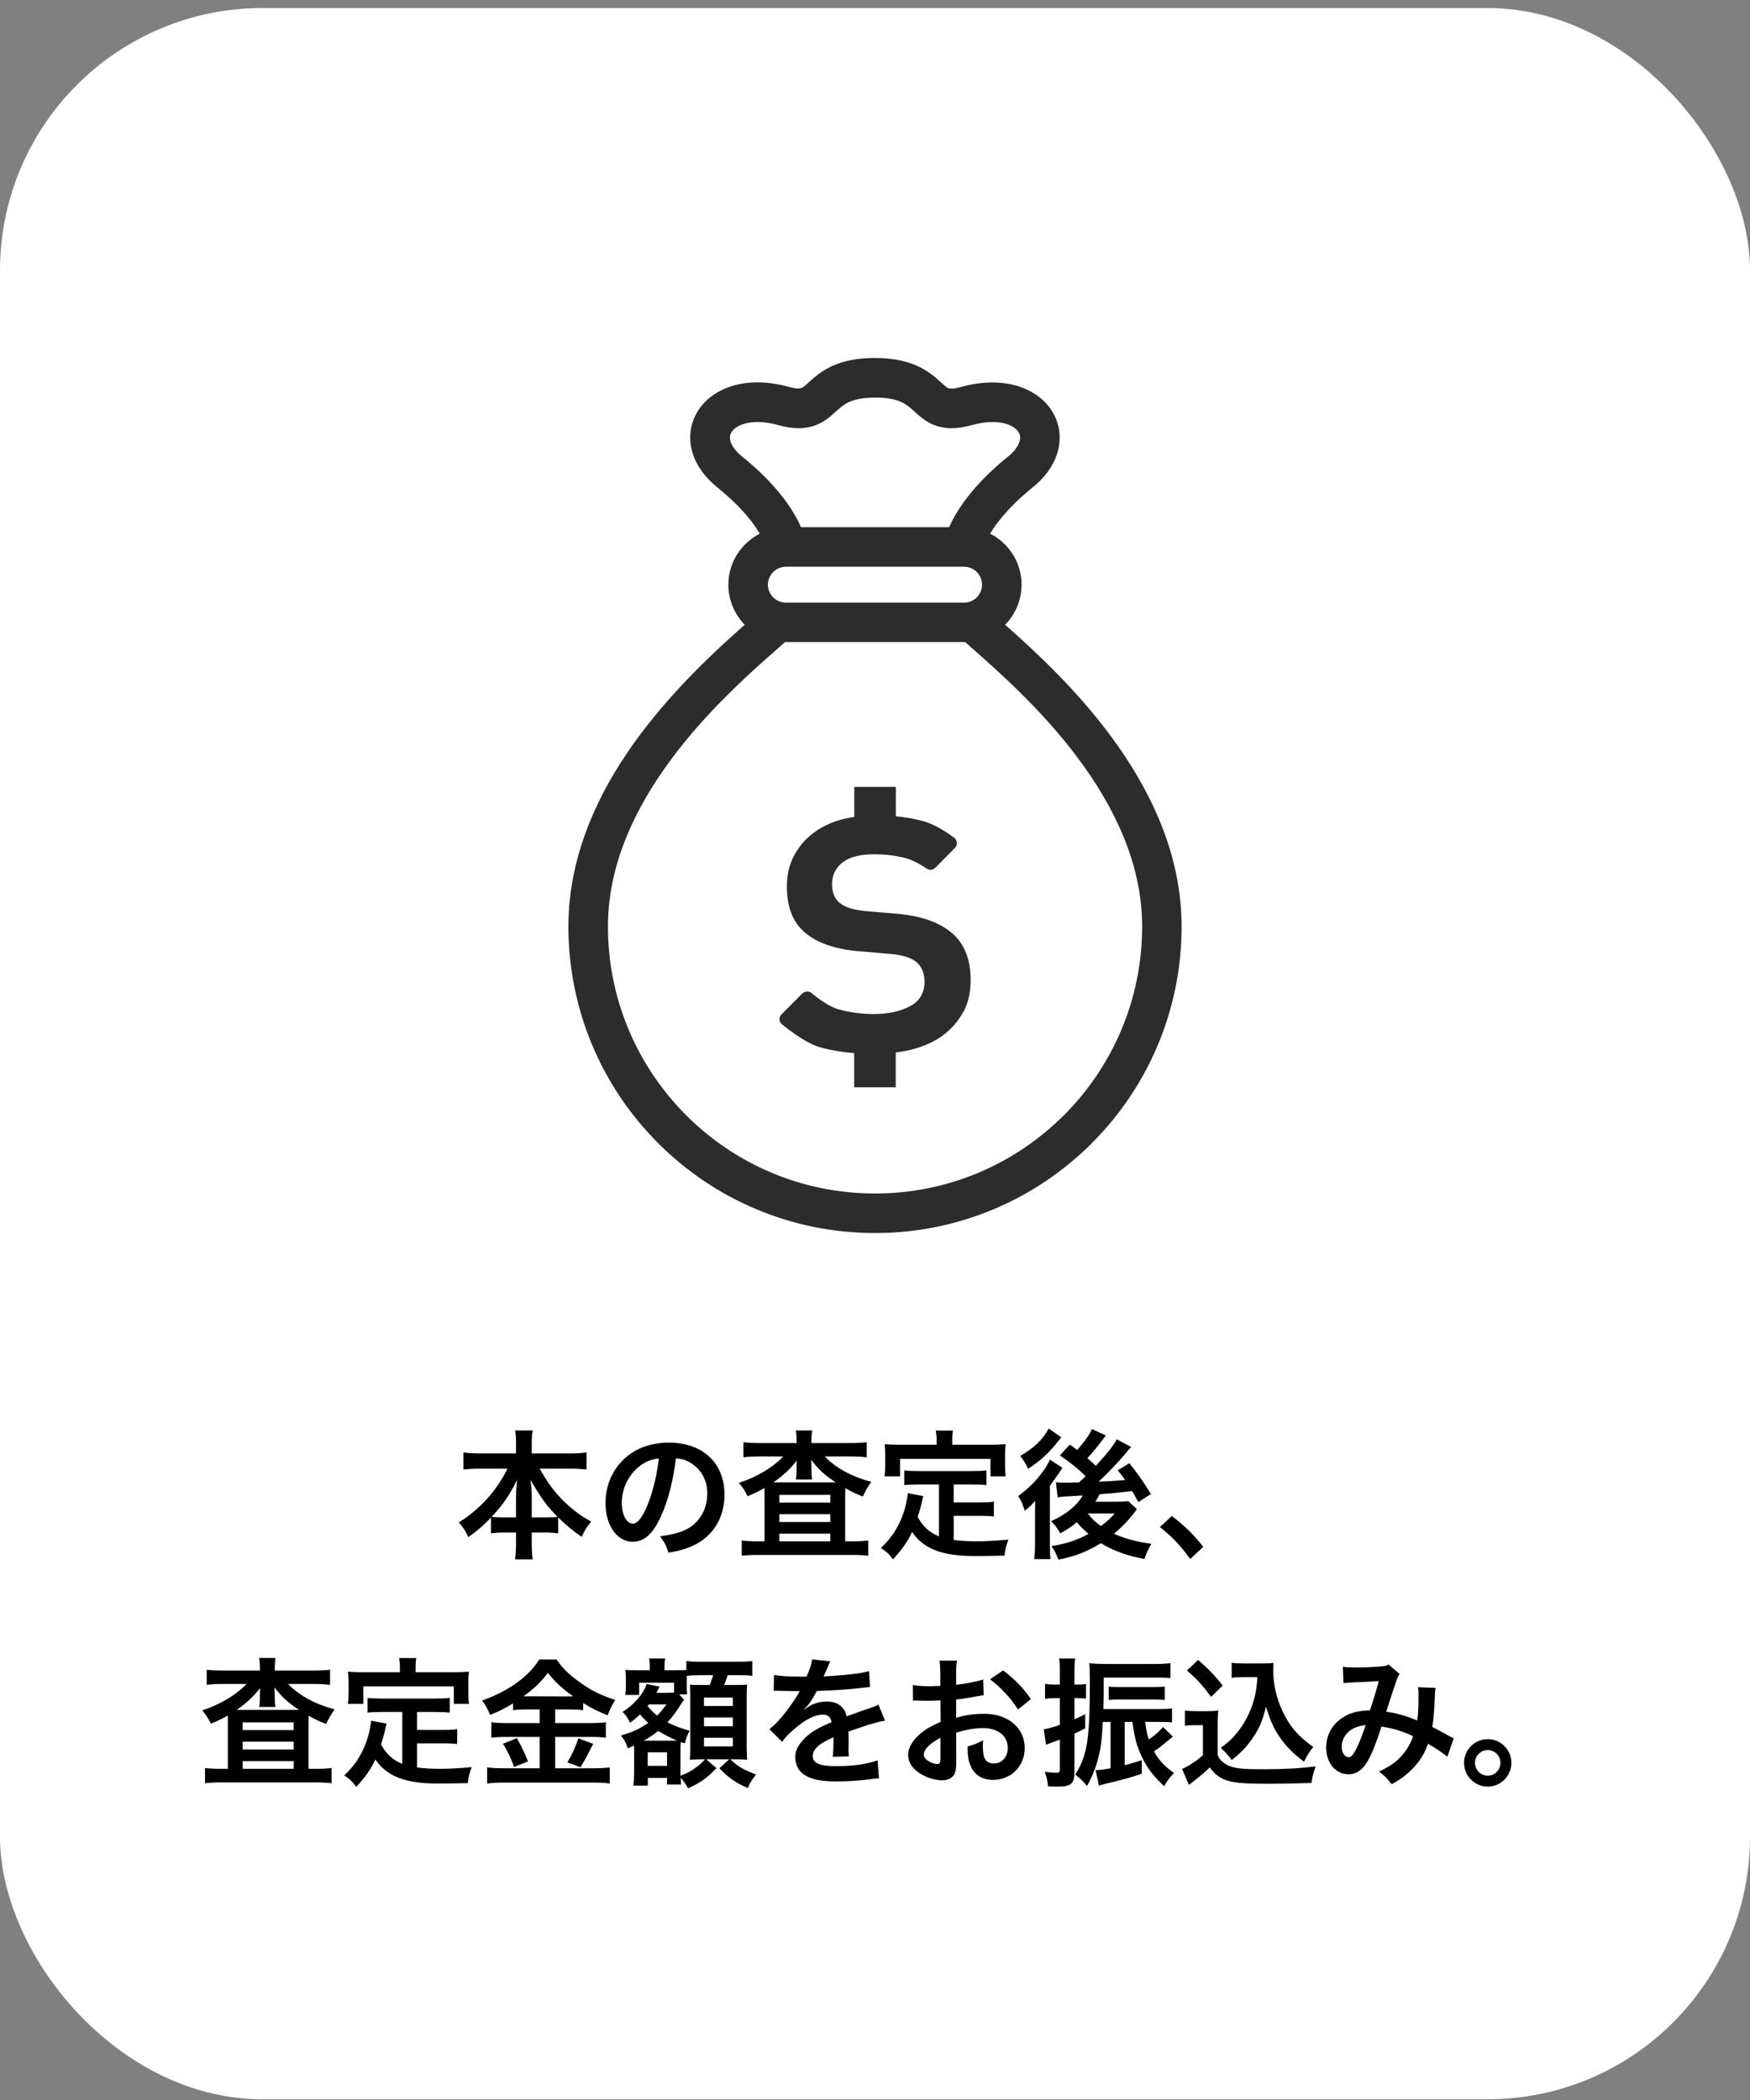 <svg width="200" height="240" viewBox="0 0 200 240" fill="none" xmlns="http://www.w3.org/2000/svg">
<rect x="0" y="0" width="200" height="240" fill="#808080" stroke="none"/>
<rect y="0.92" width="200" height="239" rx="30" fill="white"/>
<g clip-path="url(#clip0_501_6128)">
<path d="M131.87 92.29C129 86.13 124.7 80.96 120.78 76.96C118.82 74.96 116.95 73.25 115.4 71.87C115.22 71.71 115.05 71.56 114.87 71.4C116.03 70.22 116.75 68.6 116.75 66.81C116.75 64.26 115.28 62.08 113.16 60.99C113.83 59.85 115.22 57.97 118.01 55.71C118.98 54.93 119.75 54.04 120.28 53.08C120.81 52.12 121.11 51.06 121.1 50.01C121.12 48.18 120.19 46.47 118.77 45.38C117.35 44.28 115.49 43.71 113.42 43.71C112.28 43.71 111.08 43.88 109.81 44.23H109.79C109.28 44.38 108.94 44.42 108.73 44.41C108.56 44.41 108.49 44.39 108.42 44.37C108.33 44.34 108.19 44.28 107.88 44C107.41 43.61 106.62 42.75 105.32 42.06C104.01 41.36 102.27 40.91 99.99 40.91C98.24 40.91 96.83 41.16 95.66 41.6C93.9 42.25 92.83 43.34 92.24 43.87C91.93 44.14 91.75 44.28 91.64 44.32C91.54 44.37 91.5 44.39 91.24 44.4C91.04 44.4 90.68 44.36 90.16 44.22L90.53 44.32L90.17 44.22C88.91 43.87 87.7 43.7 86.56 43.7C84.48 43.7 82.63 44.27 81.21 45.37C79.79 46.46 78.87 48.17 78.88 50C78.88 51.05 79.17 52.11 79.71 53.07C80.24 54.03 81.01 54.92 81.98 55.7C84.41 57.66 85.79 59.36 86.54 60.52C86.66 60.7 86.74 60.84 86.83 60.99C84.71 62.08 83.25 64.26 83.24 66.81C83.24 68.6 83.96 70.21 85.11 71.4C82 74.16 77.35 78.39 73.27 83.81C71.02 86.8 68.95 90.15 67.44 93.85C65.92 97.54 64.96 101.58 64.96 105.88C64.96 125.23 80.65 140.92 100 140.92C119.35 140.92 135.04 125.23 135.04 105.88C135.04 100.97 133.78 96.4 131.87 92.29ZM89.81 68.87C88.68 68.87 87.77 67.95 87.76 66.82C87.76 65.7 88.68 64.78 89.81 64.77H110.18C111.31 64.77 112.23 65.69 112.23 66.82C112.23 67.96 111.31 68.87 110.18 68.87H89.81ZM84.83 52.2C84.24 51.72 83.88 51.27 83.68 50.9C83.47 50.53 83.42 50.24 83.42 50.01C83.43 49.63 83.55 49.32 84.01 48.94C84.47 48.58 85.32 48.23 86.58 48.23C87.27 48.23 88.07 48.33 88.97 48.59L88.61 48.49L88.98 48.59C89.79 48.82 90.54 48.94 91.27 48.94C91.87 48.94 92.45 48.85 92.98 48.68C93.91 48.38 94.59 47.85 95.07 47.44C95.8 46.8 96.21 46.38 96.8 46.06C97.4 45.75 98.26 45.45 100.02 45.44C101.35 45.44 102.18 45.62 102.75 45.84C103.6 46.17 103.99 46.56 104.76 47.26C105.14 47.6 105.63 48.02 106.31 48.37C106.99 48.72 107.86 48.94 108.75 48.94C109.48 48.94 110.23 48.81 111.04 48.59C111.94 48.34 112.74 48.23 113.43 48.23C114.69 48.23 115.54 48.58 116 48.94C116.46 49.32 116.58 49.63 116.59 50.01C116.59 50.24 116.54 50.53 116.33 50.9C116.13 51.28 115.77 51.73 115.18 52.2C110.69 55.82 109.02 58.97 108.48 60.25H91.54C91 58.96 89.32 55.81 84.84 52.2H84.83ZM121.58 127.46C116.05 132.99 108.43 136.4 100 136.4C91.56 136.4 83.95 132.99 78.42 127.46C72.9 121.93 69.48 114.31 69.48 105.88C69.48 101.74 70.54 97.83 72.23 94.19C74.76 88.73 78.73 83.91 82.45 80.12C84.31 78.22 86.09 76.59 87.61 75.24C88.4 74.54 89.1 73.92 89.72 73.38C89.76 73.38 89.79 73.38 89.82 73.38H110.19C110.19 73.38 110.26 73.38 110.3 73.37C110.53 73.57 110.73 73.76 110.99 73.99C114.04 76.68 118.97 81.01 123.11 86.53C125.18 89.28 127.04 92.33 128.38 95.57C129.72 98.82 130.53 102.26 130.53 105.88C130.53 114.31 127.11 121.93 121.59 127.46H121.58Z" fill="#2C2C2C"/>
<path d="M110.07 115.67C109.51 116.72 108.73 117.6 107.76 118.33C106.78 119.05 105.6 119.58 104.23 119.94C103.63 120.09 103.01 120.2 102.37 120.28V124.26H97.62V120.36C96.27 120.25 94.98 120.04 93.76 119.7C91.9 119.19 89.47 117.14 89.47 117.14C89.26 117.02 89.12 116.8 89.09 116.57C89.06 116.33 89.14 116.09 89.32 115.92L91.7 113.54C91.96 113.29 92.35 113.24 92.66 113.42C92.66 113.42 94.44 114.97 95.79 115.34C97.14 115.71 98.48 115.89 99.82 115.89C101.5 115.89 102.9 115.59 104 115C105.11 114.4 105.66 113.47 105.66 112.21C105.66 111.3 105.39 110.58 104.84 110.05C104.3 109.53 103.38 109.2 102.08 109.05L97.82 108.68C95.3 108.43 93.35 107.73 91.98 106.57C90.61 105.41 89.93 103.66 89.93 101.31C89.93 100.01 90.19 98.85 90.72 97.84C91.25 96.82 91.97 95.96 92.88 95.26C93.79 94.56 94.85 94.03 96.06 93.69C96.57 93.54 97.1 93.45 97.63 93.36V89.93H102.38V93.29C103.49 93.4 104.54 93.57 105.52 93.85C107.19 94.3 108.94 95.67 108.94 95.67C109.16 95.78 109.31 96 109.35 96.24C109.39 96.48 109.3 96.73 109.13 96.91L106.9 99.17C106.66 99.41 106.29 99.48 105.99 99.32C105.99 99.32 104.67 98.38 103.53 98.08C102.39 97.78 101.19 97.63 99.93 97.63C98.28 97.63 97.06 97.95 96.27 98.58C95.48 99.21 95.09 100.04 95.09 101.05C95.09 101.97 95.36 102.67 95.93 103.16C96.49 103.65 97.44 103.97 98.77 104.11L102.51 104.43C105.28 104.67 107.37 105.41 108.8 106.64C110.23 107.87 110.93 109.66 110.93 112.01C110.93 113.42 110.65 114.64 110.09 115.69L110.07 115.67Z" fill="#2C2C2C"/>
</g>
<path d="M58 167.848H54.864C54.16 167.848 53.616 167.88 52.96 167.944V165.992C53.584 166.072 54.112 166.104 54.864 166.104H58.976V164.968C58.976 164.344 58.944 163.944 58.88 163.48H60.88C60.8 163.928 60.768 164.36 60.768 164.952V166.104H65.104C65.904 166.104 66.496 166.072 67.04 165.992V167.944C66.336 167.88 65.856 167.848 65.104 167.848H61.68C62.432 169.208 63.184 170.264 64.08 171.208C65.168 172.344 66.304 173.224 67.568 173.896C67.072 174.488 66.8 174.92 66.48 175.64C65.456 174.936 64.768 174.376 63.792 173.416V175.24C63.296 175.176 62.848 175.144 62.192 175.144H60.768V176.232C60.768 176.984 60.8 177.656 60.88 178.216H58.864C58.944 177.624 58.976 176.984 58.976 176.232V175.144H57.712C57.056 175.144 56.592 175.176 56.112 175.24V173.432C55.2 174.392 54.528 174.968 53.52 175.672C53.2 174.952 52.96 174.584 52.432 173.992C54.832 172.504 56.768 170.36 58 167.848ZM60.768 173.416H62.32C63.056 173.416 63.344 173.4 63.728 173.352C62.48 172.104 61.776 171.128 60.624 169.112C60.72 169.768 60.768 170.408 60.768 170.888V173.416ZM58.976 173.416V170.904C58.976 170.408 59.024 169.768 59.104 169.112C58.256 170.84 57.488 171.96 56.192 173.352C56.56 173.4 56.88 173.416 57.616 173.416H58.976ZM77.248 166.664C76.944 169.176 76.384 171.384 75.584 173.192C74.672 175.256 73.648 176.2 72.336 176.2C70.512 176.2 69.2 174.344 69.2 171.768C69.2 170.008 69.824 168.36 70.96 167.112C72.304 165.64 74.192 164.872 76.464 164.872C80.304 164.872 82.8 167.208 82.8 170.808C82.8 173.576 81.36 175.784 78.912 176.776C78.144 177.096 77.52 177.256 76.4 177.448C76.128 176.6 75.936 176.248 75.424 175.576C76.896 175.384 77.856 175.128 78.608 174.696C80 173.928 80.832 172.408 80.832 170.696C80.832 169.16 80.144 167.912 78.864 167.144C78.368 166.856 77.952 166.728 77.248 166.664ZM75.296 166.68C74.464 166.776 73.888 167 73.232 167.464C71.888 168.424 71.056 170.072 71.056 171.784C71.056 173.096 71.616 174.136 72.32 174.136C72.848 174.136 73.392 173.464 73.968 172.088C74.576 170.648 75.104 168.488 75.296 166.68ZM91.04 164.92V164.712C91.04 164.168 91.024 163.864 90.944 163.48H92.832C92.768 163.832 92.736 164.136 92.736 164.712V164.92H97.248C97.984 164.92 98.576 164.888 99.056 164.824V166.552C98.512 166.488 97.952 166.456 97.248 166.456H94.256C95.568 167.8 97.408 168.792 99.584 169.352C99.152 169.96 98.96 170.296 98.608 171.032C97.616 170.632 97.36 170.504 96.608 170.072C96.592 170.6 96.592 170.6 96.592 171.08V176.152H97.472C98.256 176.152 98.752 176.12 99.232 176.056V177.8C98.736 177.736 98.144 177.704 97.344 177.704H86.672C85.872 177.704 85.28 177.736 84.768 177.8V176.056C85.264 176.12 85.792 176.152 86.56 176.152H87.376V170.936C87.376 170.472 87.376 170.376 87.36 170.056C86.8 170.392 86.64 170.472 85.44 171C85.136 170.376 84.96 170.104 84.448 169.464C86.432 168.84 88.288 167.736 89.52 166.456H86.752C86.048 166.456 85.488 166.488 84.96 166.552V164.824C85.408 164.888 86.048 164.92 86.88 164.92H91.04ZM91.04 168.04V167.704C91.04 167.704 91.04 167.432 91.056 166.92C90.368 167.832 89.488 168.664 88.384 169.416C88.608 169.416 88.752 169.416 89.136 169.416H94.928C95.28 169.416 95.328 169.416 95.52 169.416C94.224 168.568 93.552 167.944 92.704 166.84C92.72 167.304 92.736 167.592 92.736 167.704V168.056C92.736 168.488 92.752 168.792 92.816 169.08H90.96C91.008 168.808 91.04 168.488 91.04 168.04ZM89.072 170.84V171.72H94.896V170.84H89.072ZM89.072 173.048V173.944H94.896V173.048H89.072ZM89.072 175.272V176.152H94.896V175.272H89.072ZM107.312 175.592V169.656H104.96C104.256 169.656 103.808 169.672 103.344 169.736V168.04C103.76 168.104 104.224 168.12 104.96 168.12H111.088C111.84 168.12 112.304 168.104 112.736 168.04V169.736C112.288 169.672 111.824 169.656 111.088 169.656H108.992V171.704H112.016C112.752 171.704 113.152 171.688 113.584 171.608V173.32C113.104 173.256 112.72 173.24 112.016 173.24H108.992V175.992C109.776 176.104 110.656 176.152 111.6 176.152C112.528 176.152 113.616 176.104 115.248 175.96C114.992 176.616 114.88 177.048 114.8 177.784C113.488 177.816 112.656 177.832 111.392 177.832C107.648 177.832 105.552 177.016 104.24 175.08C103.728 176.184 103.12 177.064 102.048 178.216C101.632 177.624 101.408 177.416 100.672 176.904C101.984 175.72 102.912 174.184 103.424 172.376C103.6 171.72 103.728 171 103.744 170.648L105.52 170.984C105.44 171.256 105.44 171.272 105.296 171.928C105.216 172.248 105.12 172.616 104.88 173.368C105.52 174.504 106.176 175.096 107.312 175.592ZM107.04 165.112V164.52C107.04 164.12 107.008 163.848 106.944 163.496H108.912C108.848 163.832 108.832 164.088 108.832 164.504V165.112H113.152C113.792 165.112 114.336 165.096 114.928 165.048C114.88 165.416 114.864 165.768 114.864 166.232V167.48C114.864 167.944 114.88 168.312 114.928 168.728H113.2V166.728H102.864V168.728H101.088C101.152 168.344 101.168 168.024 101.168 167.464V166.232C101.168 165.816 101.136 165.416 101.104 165.048C101.68 165.096 102.224 165.112 102.864 165.112H107.04ZM124.784 163.32L126.384 164.056C126.24 164.232 126.24 164.232 125.968 164.6C125.568 165.16 124.864 166.008 124.272 166.648C124.72 167.032 124.88 167.176 125.232 167.528C126.56 166.088 127.312 165.128 127.632 164.488L129.264 165.368C129.152 165.48 129.04 165.624 128.688 166.056C127.856 167.048 126.624 168.344 125.552 169.336C126.8 169.288 126.8 169.288 128.592 169.144C128.336 168.792 128.192 168.6 127.744 168.04L129.072 167.224C129.968 168.328 130.608 169.256 131.536 170.744L130.096 171.672C129.712 170.984 129.616 170.792 129.392 170.408C127.12 170.664 127.12 170.664 125.664 170.776C125.472 171.16 125.392 171.304 125.184 171.624H127.648C128.176 171.624 128.656 171.592 128.944 171.56L129.936 172.472C129.824 172.616 129.792 172.648 129.68 172.808C129.056 173.656 128.224 174.52 127.312 175.288C128.544 175.848 129.968 176.232 131.584 176.424C131.2 177.112 131.056 177.416 130.8 178.168C128.896 177.832 127.136 177.192 125.808 176.36C124.32 177.304 122.896 177.864 120.96 178.248C120.656 177.464 120.544 177.24 120.16 176.696C121.824 176.44 123.088 176.024 124.4 175.304C123.776 174.76 123.392 174.376 123.072 173.96C122.448 174.488 122.032 174.76 121.184 175.24C120.736 174.504 120.656 174.392 120.128 173.848C121.824 173.096 123.072 172.072 123.744 170.904C121.328 171.048 121.328 171.048 120.88 171.128L120.672 169.4C120.976 169.432 121.264 169.448 121.648 169.448C121.776 169.448 121.952 169.448 122.224 169.448C122.464 169.432 122.464 169.432 123.312 169.416L124.08 168.712C123.152 167.816 122.608 167.368 121.136 166.328L122.272 165.096C122.688 165.4 122.8 165.48 123.104 165.704C123.872 164.872 124.592 163.864 124.784 163.32ZM127.392 172.968H124.32C124.8 173.592 125.168 173.944 125.824 174.408C126.528 173.88 126.912 173.528 127.392 172.968ZM119.856 163.256L121.28 164.264C120.688 165.032 120.672 165.048 120.272 165.512C119.488 166.392 118.544 167.192 117.488 167.864C117.216 167.24 117.008 166.92 116.592 166.392C118.128 165.528 119.2 164.504 119.856 163.256ZM118.288 173.48L118.304 171.512C118 171.896 117.664 172.216 117.12 172.664C116.848 171.816 116.72 171.56 116.368 170.968C117.392 170.248 118.288 169.368 119.024 168.392C119.488 167.784 119.808 167.24 119.984 166.808L121.424 167.752C121.28 167.944 121.136 168.168 120.992 168.408C120.96 168.44 120.896 168.536 120.8 168.664C120.512 169.08 120.112 169.624 119.984 169.816V176.296C119.984 177.192 120 177.656 120.048 178.184H118.192C118.256 177.752 118.288 177.224 118.288 176.424V173.48ZM132.56 174.52L133.92 173.256C135.392 174.376 136.288 175.256 137.52 176.776L136.032 178.168C134.864 176.584 133.952 175.624 132.56 174.52ZM29.704 190.92V190.712C29.704 190.168 29.688 189.864 29.608 189.48H31.496C31.432 189.832 31.4 190.136 31.4 190.712V190.92H35.912C36.648 190.92 37.24 190.888 37.72 190.824V192.552C37.176 192.488 36.616 192.456 35.912 192.456H32.92C34.232 193.8 36.072 194.792 38.248 195.352C37.816 195.96 37.624 196.296 37.272 197.032C36.28 196.632 36.024 196.504 35.272 196.072C35.256 196.6 35.256 196.6 35.256 197.08V202.152H36.136C36.92 202.152 37.416 202.12 37.896 202.056V203.8C37.4 203.736 36.808 203.704 36.008 203.704H25.336C24.536 203.704 23.944 203.736 23.432 203.8V202.056C23.928 202.12 24.456 202.152 25.224 202.152H26.04V196.936C26.04 196.472 26.04 196.376 26.024 196.056C25.464 196.392 25.304 196.472 24.104 197C23.8 196.376 23.624 196.104 23.112 195.464C25.096 194.84 26.952 193.736 28.184 192.456H25.416C24.712 192.456 24.152 192.488 23.624 192.552V190.824C24.072 190.888 24.712 190.92 25.544 190.92H29.704ZM29.704 194.04V193.704C29.704 193.704 29.704 193.432 29.72 192.92C29.032 193.832 28.152 194.664 27.048 195.416C27.272 195.416 27.416 195.416 27.8 195.416H33.592C33.944 195.416 33.992 195.416 34.184 195.416C32.888 194.568 32.216 193.944 31.368 192.84C31.384 193.304 31.4 193.592 31.4 193.704V194.056C31.4 194.488 31.416 194.792 31.48 195.08H29.624C29.672 194.808 29.704 194.488 29.704 194.04ZM27.736 196.84V197.72H33.56V196.84H27.736ZM27.736 199.048V199.944H33.56V199.048H27.736ZM27.736 201.272V202.152H33.56V201.272H27.736ZM45.976 201.592V195.656H43.624C42.92 195.656 42.472 195.672 42.008 195.736V194.04C42.424 194.104 42.888 194.12 43.624 194.12H49.752C50.504 194.12 50.968 194.104 51.4 194.04V195.736C50.952 195.672 50.488 195.656 49.752 195.656H47.656V197.704H50.68C51.416 197.704 51.816 197.688 52.248 197.608V199.32C51.768 199.256 51.384 199.24 50.68 199.24H47.656V201.992C48.44 202.104 49.32 202.152 50.264 202.152C51.192 202.152 52.28 202.104 53.912 201.96C53.656 202.616 53.544 203.048 53.464 203.784C52.152 203.816 51.32 203.832 50.056 203.832C46.312 203.832 44.216 203.016 42.904 201.08C42.392 202.184 41.784 203.064 40.712 204.216C40.296 203.624 40.072 203.416 39.336 202.904C40.648 201.72 41.576 200.184 42.088 198.376C42.264 197.72 42.392 197 42.408 196.648L44.184 196.984C44.104 197.256 44.104 197.272 43.96 197.928C43.88 198.248 43.784 198.616 43.544 199.368C44.184 200.504 44.84 201.096 45.976 201.592ZM45.704 191.112V190.52C45.704 190.12 45.672 189.848 45.608 189.496H47.576C47.512 189.832 47.496 190.088 47.496 190.504V191.112H51.816C52.456 191.112 53 191.096 53.592 191.048C53.544 191.416 53.528 191.768 53.528 192.232V193.48C53.528 193.944 53.544 194.312 53.592 194.728H51.864V192.728H41.528V194.728H39.752C39.816 194.344 39.832 194.024 39.832 193.464V192.232C39.832 191.816 39.8 191.416 39.768 191.048C40.344 191.096 40.888 191.112 41.528 191.112H45.704ZM61.672 195.368H60.2C59.56 195.368 59.096 195.384 58.632 195.448V194.68C57.72 195.224 57.08 195.56 56.024 195.992C55.64 195.144 55.528 194.936 55.096 194.344C58.072 193.304 60.472 191.576 61.624 189.656H63.608C64.248 190.6 64.936 191.288 66.072 192.12C67.384 193.112 68.584 193.72 70.312 194.28C69.928 194.872 69.688 195.384 69.448 196.04C68.184 195.512 67.656 195.256 66.648 194.632V195.448C66.184 195.384 65.752 195.368 65.08 195.368H63.448V196.92H67.496C68.328 196.92 68.824 196.888 69.24 196.824V198.6C68.792 198.536 68.232 198.504 67.48 198.504H63.448V202.088H67.8C68.616 202.088 69.16 202.056 69.688 201.992V203.832C69.096 203.752 68.424 203.72 67.768 203.72H57.656C56.92 203.72 56.344 203.752 55.672 203.832V201.992C56.248 202.056 56.84 202.088 57.656 202.088H61.672V198.504H57.88C57.192 198.504 56.632 198.536 56.152 198.6V196.824C56.584 196.888 57.096 196.92 57.896 196.92H61.672V195.368ZM59.816 193.864H60.152L65.112 193.88C65.256 193.88 65.256 193.88 65.496 193.864C64.232 192.968 63.448 192.232 62.616 191.176C61.8 192.264 61.144 192.904 59.816 193.864ZM57.48 199.288L59.064 198.648C59.608 199.608 59.912 200.216 60.344 201.304L58.744 201.944C58.408 200.936 57.992 200.088 57.48 199.288ZM66.104 198.664L67.8 199.304C67.592 199.672 67.592 199.672 67 200.84C66.952 200.936 66.888 201.048 66.344 201.976L64.84 201.416C65.336 200.616 65.72 199.768 66.104 198.664ZM77.032 193.432V192.312H73.048V193.704H71.464C71.512 193.32 71.528 193.032 71.528 192.68V191.912C71.528 191.624 71.512 191.24 71.48 190.84C71.704 190.872 72.072 190.888 72.76 190.888H74.264V190.552C74.264 190.104 74.248 189.88 74.184 189.544H76.024C75.96 189.832 75.944 190.056 75.944 190.568V190.888H77.256C77.912 190.888 78.2 190.872 78.44 190.856V189.832C78.952 189.896 79.224 189.912 80.12 189.912H84.296C85.176 189.912 85.656 189.88 85.976 189.832V191.528C85.416 191.464 85.096 191.448 84.296 191.448H83.16C83.032 191.88 82.936 192.12 82.76 192.568H83.816C84.776 192.568 85.064 192.568 85.384 192.52C85.352 192.968 85.336 193.336 85.336 193.944V199.464C85.336 200.152 85.352 200.536 85.384 201.112C84.84 201.08 84.392 201.064 84.008 201.064H83.464C84.392 201.928 84.808 202.168 86.408 202.808C85.992 203.304 85.72 203.752 85.448 204.344C84.04 203.72 83.272 203.192 82.216 202.088L83.336 201.064H80.712L81.88 202.072C80.808 203.208 79.96 203.8 78.632 204.376C78.408 203.944 78.104 203.496 77.784 203.176C77.8 203.496 77.816 203.736 77.832 203.944H76.232V203.192H74.04V204.072H72.392C72.44 203.672 72.472 203.16 72.472 202.584V200.088C72.472 199.864 72.472 199.736 72.456 199.496C72.184 199.624 72.088 199.672 71.752 199.816C71.544 199.176 71.32 198.76 70.952 198.344C72.248 197.976 73.128 197.576 74.088 196.904C73.608 196.456 73.448 196.296 73.144 195.928C72.664 196.392 72.472 196.552 71.992 196.888C71.736 196.328 71.544 196.024 71.144 195.64C72.424 194.872 73.592 193.528 73.896 192.456L75.384 192.76C75.336 192.856 75.32 192.888 75.256 193.016C75.16 193.208 75.16 193.208 75.016 193.464H76.296C76.632 193.464 76.776 193.464 77.032 193.432ZM77.608 193.64L78.184 194.264L78.12 194.344C78.024 194.472 78.008 194.488 77.928 194.6C77.352 195.544 76.856 196.216 76.28 196.84C77.176 197.288 77.784 197.512 78.824 197.8C78.552 198.296 78.44 198.568 78.264 199.24L77.8 199.096C77.768 199.592 77.768 199.592 77.768 200.2V202.472C77.768 202.568 77.768 202.6 77.768 202.936C78.44 202.696 78.76 202.536 79.32 202.152C79.848 201.8 80.056 201.608 80.568 201.064H80.088C79.816 201.064 79.4 201.08 78.84 201.112C78.872 200.728 78.888 200.008 78.888 199.64V194.04C78.888 193.32 78.888 193.32 78.84 192.536C79.16 192.568 79.368 192.568 80.184 192.568H81.112C81.336 192.008 81.4 191.8 81.512 191.448H80.12C79.464 191.448 78.84 191.48 78.488 191.528C78.488 191.72 78.488 191.768 78.488 191.944V192.568C78.488 193.192 78.504 193.4 78.536 193.64H77.608ZM76.168 194.792H74.152C74.104 194.872 74.088 194.888 74.008 194.968C74.312 195.368 74.648 195.704 75.096 196.072C75.432 195.736 75.592 195.544 76.168 194.792ZM73.56 198.936H76.728C77.064 198.936 77.16 198.936 77.352 198.92C76.536 198.568 75.848 198.216 75.224 197.816C74.648 198.28 74.28 198.536 73.56 198.936ZM74.024 200.264V201.816H76.232V200.264H74.024ZM80.456 194.008V194.968H83.752V194.008H80.456ZM80.456 196.28V197.288H83.752V196.28H80.456ZM80.456 198.6V199.592H83.752V198.6H80.456ZM88.424 193.24L88.456 191.416C89.112 191.56 90.136 191.624 92.168 191.624C92.6 190.664 92.744 190.184 92.808 189.64L94.904 189.864C94.808 190.024 94.808 190.024 94.264 191.304C94.184 191.48 94.152 191.528 94.12 191.592C94.248 191.576 94.248 191.576 95.128 191.528C96.984 191.416 98.44 191.24 99.32 190.984L99.432 192.808C98.984 192.84 98.984 192.84 98.168 192.936C97 193.08 94.968 193.208 93.352 193.256C92.888 194.168 92.44 194.808 91.88 195.384L91.896 195.416C92.008 195.336 92.008 195.336 92.216 195.176C92.808 194.728 93.656 194.456 94.472 194.456C95.72 194.456 96.504 195.048 96.76 196.152C97.992 195.704 98.808 195.416 99.208 195.288C100.072 194.984 100.136 194.968 100.392 194.808L101.144 196.648C100.696 196.712 100.216 196.84 99.368 197.08C99.144 197.144 98.344 197.416 96.968 197.896V198.072C96.984 198.488 96.984 198.488 96.984 198.712C96.984 198.872 96.984 199.144 96.984 199.352C96.968 199.624 96.968 199.768 96.968 199.88C96.968 200.232 96.984 200.456 97.016 200.728L95.16 200.776C95.224 200.488 95.256 199.672 95.256 198.92C95.256 198.696 95.256 198.696 95.256 198.536C94.472 198.904 94.056 199.128 93.72 199.368C93.16 199.784 92.888 200.216 92.888 200.68C92.888 201.512 93.656 201.848 95.592 201.848C97.512 201.848 99.16 201.608 100.296 201.176L100.456 203.24C100.184 203.24 100.104 203.256 99.72 203.304C98.568 203.48 97.032 203.592 95.624 203.592C93.928 203.592 92.872 203.4 92.056 202.92C91.32 202.504 90.888 201.736 90.888 200.856C90.888 200.2 91.08 199.688 91.592 199.08C92.312 198.184 93.224 197.576 95.032 196.824C94.952 196.232 94.632 195.96 94.056 195.96C93.128 195.96 92.008 196.52 90.776 197.608C90.104 198.168 89.736 198.568 89.384 199.064L87.928 197.624C88.344 197.304 88.808 196.856 89.368 196.2C89.992 195.464 90.968 194.072 91.288 193.464C91.352 193.336 91.352 193.336 91.416 193.256C91.352 193.256 91.144 193.272 91.144 193.272C90.888 193.272 89.48 193.24 89.128 193.24C88.824 193.224 88.824 193.224 88.68 193.224C88.632 193.224 88.536 193.224 88.424 193.24ZM109.272 198.024L109.288 201.176C109.288 201.832 109.256 202.216 109.16 202.536C109.016 203.096 108.44 203.464 107.688 203.464C106.68 203.464 105.464 203.016 104.664 202.328C104.088 201.832 103.784 201.208 103.784 200.52C103.784 199.768 104.28 198.92 105.16 198.152C105.736 197.656 106.44 197.24 107.496 196.792L107.48 194.328C107.352 194.328 107.352 194.328 106.824 194.36C106.584 194.376 106.36 194.376 105.96 194.376C105.72 194.376 105.272 194.36 105.08 194.36C104.872 194.344 104.728 194.344 104.68 194.344C104.616 194.344 104.488 194.344 104.344 194.36L104.328 192.568C104.776 192.664 105.416 192.712 106.264 192.712C106.424 192.712 106.6 192.712 106.824 192.696C107.208 192.68 107.288 192.68 107.464 192.68V191.624C107.464 190.712 107.448 190.296 107.368 189.784H109.368C109.288 190.296 109.272 190.632 109.272 191.528V192.552C110.472 192.408 111.544 192.2 112.36 191.944L112.424 193.736C112.136 193.784 111.832 193.832 110.728 194.024C110.2 194.12 109.88 194.168 109.272 194.232V196.312C110.36 195.992 111.368 195.864 112.536 195.864C115.208 195.864 117.112 197.496 117.112 199.768C117.112 201.848 115.56 203.416 113.48 203.416C112.184 203.416 111.272 202.792 110.856 201.64C110.648 201.096 110.584 200.568 110.584 199.592C111.4 199.368 111.672 199.256 112.36 198.888C112.328 199.192 112.328 199.336 112.328 199.592C112.328 200.264 112.392 200.696 112.552 201C112.728 201.336 113.112 201.544 113.56 201.544C114.504 201.544 115.176 200.792 115.176 199.768C115.176 198.392 114.056 197.496 112.344 197.496C111.384 197.496 110.408 197.672 109.272 198.024ZM107.48 200.936V198.6C106.28 199.24 105.576 199.944 105.576 200.52C105.576 200.792 105.736 201.032 106.104 201.256C106.424 201.48 106.824 201.608 107.128 201.608C107.4 201.608 107.48 201.464 107.48 200.936ZM117.816 194.184L116.344 195.368C115.544 194.104 114.376 192.84 113.144 191.912L114.648 190.904C116.04 191.976 116.968 192.936 117.816 194.184ZM132.744 196.792H130.872C131.032 197.88 131.08 198.136 131.288 198.792C131.992 198.328 132.392 197.976 132.92 197.368L134.04 198.472C133.72 198.728 133.72 198.728 132.76 199.512C132.536 199.72 132.28 199.896 131.88 200.152C132.472 201.208 133.048 201.816 134.168 202.632C133.672 203.16 133.368 203.56 133.048 204.136C131.8 202.968 131.112 202.072 130.536 200.856C129.912 199.544 129.672 198.68 129.416 196.792H128.536V201.736C129.272 201.544 129.576 201.464 130.488 201.16V202.712C129.352 203.112 128.456 203.352 126.328 203.864C126.008 203.944 125.928 203.96 125.592 204.072L125.208 202.296C125.672 202.296 126.072 202.248 126.92 202.088V196.792H126.04C125.928 198.888 125.8 199.88 125.464 201.112C125.16 202.216 124.792 203.096 124.232 204.12C123.736 203.528 123.48 203.272 122.888 202.808C124.28 200.568 124.552 198.776 124.552 192.12C124.552 191.016 124.536 190.584 124.488 190.088C125.032 190.136 125.704 190.168 126.376 190.168H131.992C132.744 190.168 133.288 190.136 133.768 190.072V191.784C133.4 191.736 132.936 191.72 132.104 191.72H126.136V193.4C126.136 194.136 126.12 194.536 126.104 195.32H132.552C133.224 195.32 133.576 195.304 133.944 195.24V196.856C133.624 196.808 133.288 196.792 132.744 196.792ZM121.128 194.072H120.552C120.152 194.072 119.832 194.088 119.432 194.152V192.44C119.816 192.504 120.088 192.52 120.568 192.52H121.128V191.16C121.128 190.408 121.112 190.008 121.032 189.544H122.872C122.808 190.04 122.792 190.392 122.792 191.16V192.52H123.288C123.656 192.52 123.848 192.504 124.12 192.456V194.12C123.816 194.088 123.608 194.072 123.304 194.072H122.792V196.488C123.176 196.328 123.4 196.216 124.024 195.912V197.528C123.368 197.864 123.176 197.96 122.792 198.136V202.616C122.792 203.832 122.376 204.184 120.936 204.184C120.632 204.184 120.552 204.184 119.784 204.152C119.704 203.464 119.64 203.192 119.4 202.488C119.848 202.552 120.376 202.6 120.696 202.6C121.048 202.6 121.128 202.52 121.128 202.152V198.808C120.584 199.016 120.216 199.16 119.784 199.304C119.688 199.336 119.64 199.352 119.544 199.4L119.288 197.64C119.784 197.56 120.328 197.416 121.128 197.128V194.072ZM133.112 192.744V194.296C132.792 194.248 132.472 194.232 131.96 194.232H127.784C127.272 194.232 127.032 194.248 126.712 194.28V192.744C126.984 192.792 127.256 192.808 127.784 192.808H131.944C132.504 192.808 132.792 192.792 133.112 192.744ZM143.704 191.672H142.088C141.544 191.672 141.16 191.688 140.76 191.752V190.024C141.112 190.088 141.448 190.104 142.088 190.104H144.376C144.888 190.104 145.24 190.088 145.544 190.04C145.512 190.408 145.512 190.632 145.512 190.904C145.512 192.472 145.88 194.088 146.568 195.544C147.384 197.304 148.344 198.408 150.088 199.656C149.64 200.2 149.368 200.648 149.032 201.336C147.864 200.456 147.208 199.816 146.472 198.84C145.672 197.768 145.224 196.792 144.68 195.048C144.28 196.744 143.832 197.752 142.936 198.952C142.344 199.768 141.848 200.28 140.776 201.144C140.344 200.568 140.104 200.312 139.512 199.752C140.488 199.048 140.968 198.568 141.624 197.704C142.472 196.568 143.08 195.256 143.4 193.896C143.56 193.24 143.624 192.776 143.704 191.672ZM135.656 190.904L136.936 189.704C138.088 190.712 138.952 191.608 139.736 192.632L138.408 193.928C137.416 192.584 136.904 192.024 135.656 190.904ZM135.416 197.24V195.48C135.832 195.544 136.088 195.56 136.696 195.56H138.008C138.488 195.56 138.856 195.544 139.224 195.48C139.176 196.008 139.16 196.344 139.16 197.24V200.584C139.4 201.096 139.544 201.256 140.072 201.608C140.84 202.088 141.672 202.2 144.424 202.2C146.744 202.2 148.776 202.088 150.36 201.864C150.088 202.632 149.992 203.032 149.88 203.768C148.456 203.816 146.136 203.864 145.032 203.864C142.408 203.864 141.112 203.768 140.28 203.496C139.448 203.24 138.872 202.808 138.248 201.992C137.736 202.504 137.352 202.84 136.6 203.416C136.328 203.624 136.232 203.704 136.12 203.8C135.96 203.928 135.96 203.928 135.88 203.992L135.096 202.168C135.784 201.88 136.792 201.208 137.48 200.6V197.16H136.504C136.056 197.16 135.816 197.176 135.416 197.24ZM153.544 192.36L153.464 190.488C153.832 190.552 154.232 190.568 155.08 190.568C156.04 190.568 157.464 190.504 158.056 190.424C158.376 190.392 158.488 190.36 158.696 190.232L159.96 191.32C159.816 191.512 159.736 191.688 159.624 191.992C159.544 192.184 158.568 195.128 158.424 195.624C159.672 195.8 160.744 196.104 161.96 196.632C162.088 195.816 162.12 195.16 162.12 193.672C162.12 193.32 162.104 193.144 162.056 192.824L164.072 192.904C164.008 193.24 163.992 193.368 163.976 193.976C163.928 195.384 163.848 196.344 163.688 197.368C164.2 197.624 164.904 197.992 165.4 198.28C165.832 198.536 165.896 198.552 166.136 198.664L165.416 200.776C164.952 200.376 164.024 199.752 163.208 199.288C162.76 200.472 162.28 201.256 161.464 202.104C160.76 202.84 159.96 203.432 159.048 203.912C158.376 203.08 158.216 202.92 157.592 202.472C158.792 201.896 159.416 201.48 160.072 200.792C160.712 200.104 161.24 199.24 161.496 198.424C160.36 197.88 159.416 197.576 157.896 197.32C157.192 199.432 156.776 200.456 156.312 201.256C155.72 202.28 155 202.776 154.12 202.776C152.648 202.776 151.56 201.48 151.56 199.736C151.56 198.264 152.28 197.016 153.544 196.232C154.376 195.72 155.224 195.512 156.568 195.464C156.984 194.2 157.176 193.592 157.576 192.12C156.76 192.184 156.376 192.2 154.808 192.264C154.152 192.296 153.864 192.312 153.544 192.36ZM156.072 197.144C155 197.304 154.44 197.56 153.944 198.104C153.544 198.536 153.336 199.08 153.336 199.64C153.336 200.296 153.688 200.824 154.12 200.824C154.424 200.824 154.664 200.536 155.032 199.816C155.352 199.176 155.736 198.184 156.072 197.144ZM170.024 198.76C171.528 198.76 172.728 199.976 172.728 201.464C172.728 202.968 171.512 204.184 170.024 204.184C168.536 204.184 167.32 202.968 167.32 201.464C167.32 199.976 168.536 198.76 170.024 198.76ZM170.024 200.008C169.224 200.008 168.568 200.664 168.568 201.464C168.568 202.28 169.224 202.936 170.024 202.936C170.824 202.936 171.48 202.28 171.48 201.464C171.48 200.664 170.824 200.008 170.024 200.008Z" fill="black"/>
<defs>
<clipPath id="clip0_501_6128">
<rect width="120" height="120" fill="white" transform="translate(40 30.92)"/>
</clipPath>
</defs>
</svg>
